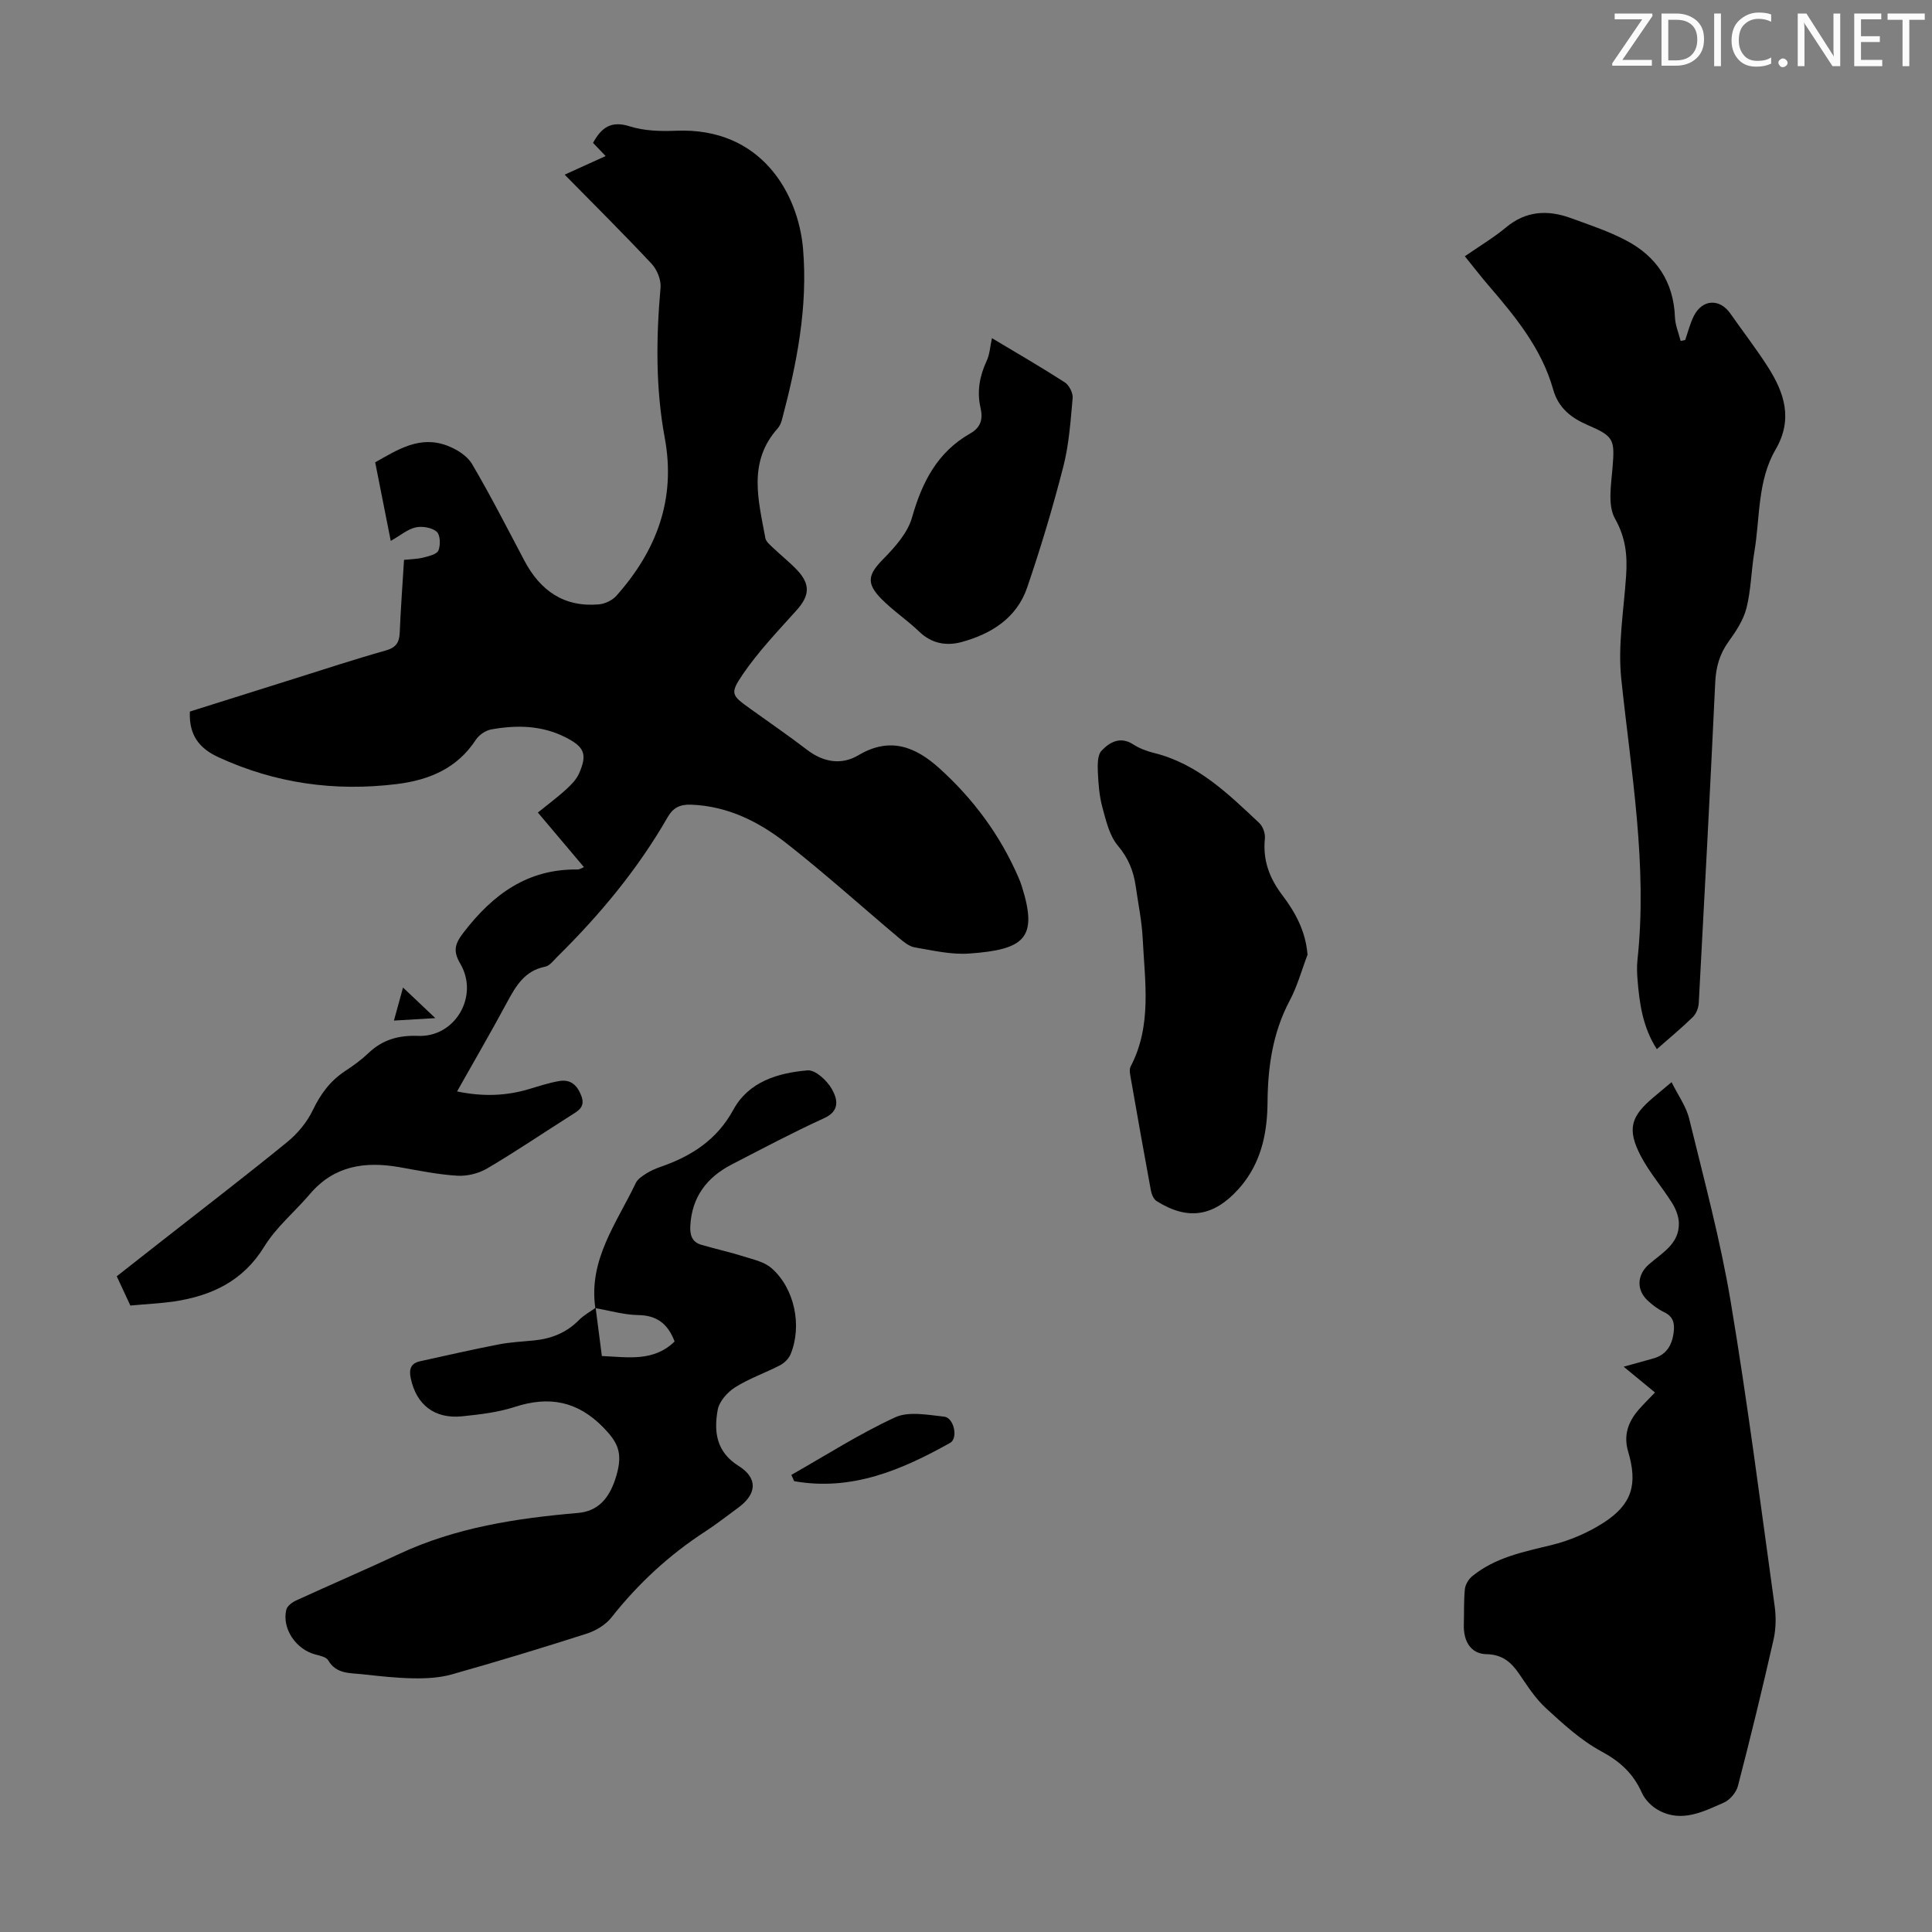 <svg enable-background="new 0 0 400 400" viewBox="0 0 400 400" xmlns="http://www.w3.org/2000/svg"><rect x="0" y="0" width="400" height="400" fill="#808080" stroke="none"/><g fill="#fafbfa"><path d="m342.2 3.2-6.3 9.2h6.1v1.2h-8.2v-.5l6.2-9.1h-5.7v-1.2h7.8v.4z"/><path d="m344 13.7v-10.9h3.1c1.6 0 3 .5 4.1 1.4 1.1 1 1.6 2.2 1.6 3.9s-.5 3-1.6 4-2.5 1.5-4.2 1.5h-3zm1.4-9.6v8.4h1.6c1.4 0 2.5-.4 3.2-1.1.8-.8 1.2-1.8 1.2-3.2s-.4-2.4-1.2-3.1-1.8-1-3.1-1z"/><path d="m356.3 2.8v10.9h-1.4v-10.9z"/><path d="m366.6 13.2c-.8.4-1.8.6-3 .6-1.6 0-2.8-.5-3.7-1.5s-1.4-2.3-1.4-3.9c0-1.7.5-3.2 1.6-4.2s2.4-1.6 4-1.6c1 0 1.9.1 2.6.4v1.5c-.8-.4-1.6-.6-2.6-.6-1.2 0-2.2.4-3 1.2s-1.1 1.9-1.1 3.3c0 1.3.4 2.3 1.1 3.1s1.6 1.1 2.8 1.1c1.1 0 2-.2 2.8-.7v1.3z"/><path d="m368.2 13c0-.3.1-.5.3-.6.2-.2.4-.3.6-.3.3 0 .5.1.7.3s.3.4.3.6-.1.5-.3.6c-.2.2-.4.3-.7.3s-.5-.1-.6-.3c-.2-.2-.3-.4-.3-.6z"/><path d="m381.1 13.7h-1.7l-5.5-8.4c-.2-.2-.3-.5-.4-.7 0 .2.1.8.1 1.5v7.6h-1.4v-10.9h1.8l5.3 8.3c.3.4.4.6.4.8 0-.3-.1-.8-.1-1.6v-7.5h1.4v10.9z"/><path d="m389.7 13.7h-5.8v-10.9h5.6v1.2h-4.2v3.5h3.9v1.2h-3.9v3.7h4.4z"/><path d="m398.4 4.1h-3.1v9.6h-1.4v-9.6h-3.1v-1.3h7.7v1.3z"/></g><path d="m26.99 270.3c-.98-2.1-1.82-3.91-2.82-6.06 3.07-2.41 6.13-4.81 9.19-7.21 8.72-6.84 17.52-13.58 26.1-20.58 2.16-1.76 4.11-4.12 5.31-6.62 1.61-3.35 3.62-6.07 6.71-8.1 1.68-1.1 3.33-2.3 4.78-3.68 2.93-2.79 6.23-3.74 10.32-3.58 7.66.3 12.64-8.24 8.73-14.92-1.58-2.7-1.14-4.15.73-6.57 6.03-7.82 13.19-13.09 23.49-12.96.51.01 1.02-.36 1.37-.49-3.14-3.72-6.26-7.42-9.54-11.3 2.4-1.95 4.2-3.27 5.84-4.78 1.04-.96 2.14-2.06 2.69-3.32 1.75-3.98 1.11-5.49-2.79-7.47-4.91-2.5-10.14-2.59-15.39-1.64-1.17.21-2.53 1.13-3.19 2.14-3.88 5.94-9.67 8.34-16.35 9.17-12.83 1.58-25.14-.12-36.95-5.56-4-1.84-6.13-4.61-5.91-9.45 6.88-2.16 14.1-4.44 21.32-6.71 6.4-2.01 12.77-4.11 19.22-5.93 2.14-.6 2.82-1.64 2.91-3.71.2-4.91.57-9.82.89-15.06 1.42-.15 2.74-.15 3.97-.47 1.14-.29 2.82-.67 3.15-1.46.46-1.13.39-3.26-.36-3.9-1.01-.86-2.99-1.19-4.35-.89-1.66.37-3.12 1.64-5.16 2.8-1.09-5.51-2.12-10.7-3.22-16.27 4.65-2.62 9.23-5.62 14.92-3.45 1.94.74 4.12 2.08 5.12 3.78 3.85 6.54 7.3 13.32 10.85 20.03 3.29 6.22 8.21 9.68 15.42 9.05 1.26-.11 2.78-.83 3.62-1.77 8.31-9.35 12.38-19.98 10.02-32.71-1.91-10.3-1.79-20.7-.87-31.12.14-1.59-.72-3.69-1.83-4.89-5.79-6.19-11.81-12.16-18.02-18.48 3.01-1.37 5.62-2.55 8.48-3.85-1.01-1.06-1.82-1.91-2.61-2.73 1.72-3.12 3.69-4.66 7.57-3.43 3.01.96 6.42 1.05 9.63.92 17.73-.74 25.31 13.12 26.28 24.42 1.03 12.05-1.29 23.84-4.38 35.46-.17.63-.46 1.3-.89 1.77-6.21 6.96-3.96 14.89-2.53 22.68.14.76.99 1.44 1.62 2.04 1.62 1.55 3.39 2.94 4.93 4.56 2.83 2.99 2.61 5.34-.08 8.34-3.86 4.3-7.91 8.53-11.15 13.28-2.75 4.04-2.3 4.35 1.61 7.16s7.88 5.53 11.7 8.46c3.4 2.61 7.16 3.2 10.66 1.11 6.53-3.88 11.8-1.73 16.72 2.7 7.06 6.37 12.62 13.89 16.41 22.65.27.61.5 1.24.7 1.88 3.35 10.63.55 13.03-10.9 13.84-3.73.27-7.57-.64-11.31-1.28-1.19-.2-2.32-1.18-3.31-2-7.7-6.48-15.19-13.23-23.1-19.44-5.75-4.52-12.23-7.82-19.87-8.1-2.28-.08-3.72.6-4.86 2.59-6.17 10.75-14.02 20.19-22.82 28.87-.79.78-1.59 1.9-2.54 2.08-4.27.84-6.08 4.02-7.92 7.43-3.26 6.07-6.73 12.02-10.32 18.4 5.41 1.12 10.22.93 15.01-.52 2.03-.61 4.06-1.27 6.13-1.63 2.31-.4 3.69.77 4.56 2.99.94 2.41-.6 3.15-2.15 4.14-5.76 3.65-11.42 7.49-17.29 10.95-1.77 1.05-4.16 1.64-6.2 1.52-4-.24-7.97-1.06-11.93-1.76-7.14-1.26-13.57-.36-18.59 5.55-3.11 3.66-6.97 6.83-9.44 10.86-4.42 7.21-10.96 10.22-18.78 11.4-2.89.4-5.8.53-8.96.83z" fill="#000001"/><path d="m123.26 270.84c-1.47-10.01 4.44-17.65 8.37-25.91.39-.81 1.33-1.44 2.14-1.95.94-.59 1.98-1.05 3.03-1.41 6.37-2.21 11.62-5.56 15.03-11.81 3.17-5.82 9.25-7.64 15.37-8.15 1.61-.14 4.02 2.09 5.01 3.84 1.09 1.91 1.88 4.48-1.55 6.04-6.5 2.97-12.82 6.32-19.18 9.61-5.13 2.65-8.24 6.73-8.56 12.69-.1 1.89.34 3.36 2.27 3.93 2.96.86 5.99 1.53 8.93 2.46 1.95.61 4.16 1.1 5.62 2.38 4.78 4.19 6.38 11.95 3.93 17.85-.38.91-1.29 1.79-2.18 2.26-3.07 1.59-6.41 2.73-9.31 4.57-1.59 1.01-3.28 2.92-3.59 4.67-.81 4.49-.31 8.69 4.31 11.58 4.06 2.54 3.82 5.83-.07 8.67-2.26 1.65-4.46 3.39-6.8 4.91-7.48 4.85-13.91 10.8-19.44 17.81-1.21 1.53-3.23 2.74-5.12 3.35-9.25 2.97-18.56 5.79-27.91 8.43-2.51.71-5.25.86-7.88.82-3.57-.05-7.14-.46-10.7-.85-2.57-.28-5.36-.02-7.02-2.87-.4-.69-1.71-.97-2.67-1.22-4.01-1.04-6.94-5.34-6.02-9.25.18-.77 1.21-1.55 2.02-1.92 7.1-3.26 14.28-6.34 21.35-9.64 11.75-5.49 24.28-7.39 37.02-8.49 4.04-.35 6.55-2.84 7.98-7.81 1.33-4.62.28-6.79-2.66-9.82-5.35-5.52-11.26-6.65-18.41-4.32-3.47 1.13-7.21 1.56-10.87 1.94-5.74.59-9.51-2.4-10.66-7.88-.39-1.86-.01-3.08 1.91-3.51 5.44-1.2 10.87-2.44 16.33-3.5 2.41-.47 4.88-.57 7.33-.82 3.56-.36 6.68-1.6 9.25-4.21.99-1.01 2.29-1.71 3.46-2.55.42 3.29.85 6.58 1.29 9.99 5.42.23 10.69 1.24 15.06-3.01-1.38-3.62-3.62-5.43-7.59-5.47-2.91-.05-5.86-.93-8.82-1.43z" fill="#000001"/><path d="m336.16 282.96c2.42-.67 4.22-1.18 6.02-1.67 2.73-.74 3.95-2.6 4.32-5.33.28-2.01-.07-3.42-2.07-4.35-1.19-.56-2.29-1.42-3.27-2.32-2.4-2.21-2.25-5.33.21-7.5 2.72-2.4 6.34-4.25 6.22-8.6-.04-1.4-.65-2.93-1.41-4.14-2.07-3.3-4.69-6.29-6.48-9.73-2.87-5.52-2.09-8.19 2.69-12.18 1.02-.86 2.04-1.71 3.69-3.09 1.34 2.71 3.03 5.02 3.65 7.58 3.07 12.58 6.46 25.12 8.59 37.86 3.51 20.95 6.19 42.04 9.11 63.08.31 2.26.26 4.7-.24 6.91-2.3 10.13-4.76 20.24-7.37 30.29-.35 1.34-1.66 2.9-2.93 3.45-4.26 1.87-8.68 4.16-13.42 1.62-1.44-.77-2.88-2.18-3.53-3.64-1.77-3.99-4.5-6.5-8.4-8.6-4.22-2.27-7.9-5.67-11.48-8.95-2.19-2.01-3.86-4.64-5.56-7.13-1.67-2.44-3.52-3.98-6.75-4.04-3.17-.06-4.79-2.6-4.68-6.14.08-2.45-.03-4.92.22-7.35.1-.93.76-2.03 1.5-2.64 4.75-3.88 10.54-5.04 16.34-6.44 3.82-.93 7.65-2.56 10.95-4.7 5.84-3.8 7.01-7.92 5.01-14.68-1-3.38 0-6.16 2.18-8.67 1.01-1.16 2.12-2.24 3.38-3.56-2.09-1.73-4.05-3.34-6.49-5.34z" fill="#000001"/><path d="m348.9 70.4c.59-1.68 1.01-3.45 1.81-5.02 1.77-3.46 5.34-3.61 7.54-.47 2.56 3.67 5.31 7.22 7.72 10.98 3.46 5.39 5.31 10.89 1.64 17.19-3.78 6.49-3.19 14.07-4.39 21.19-.65 3.86-.68 7.85-1.63 11.62-.63 2.49-2.19 4.85-3.73 6.98-1.85 2.57-2.59 5.25-2.74 8.39-1.04 22.14-2.22 44.28-3.41 66.41-.05 1-.52 2.21-1.22 2.89-2.31 2.26-4.81 4.32-7.46 6.66-2.93-4.55-3.6-9.46-4-14.44-.11-1.34-.15-2.7-.01-4.03 2.11-19.58-1.31-38.81-3.35-58.16-.74-7.02.52-14.26 1-21.39.28-4.18-.07-7.86-2.3-11.82-1.54-2.73-.81-6.95-.52-10.46.49-5.89.34-6.57-5.12-8.91-3.44-1.48-6.09-3.55-7.16-7.36-2.4-8.54-7.9-15.17-13.53-21.72-1.45-1.69-2.81-3.46-4.76-5.87 2.99-2.08 5.92-3.81 8.5-5.96 4.16-3.47 8.66-3.69 13.44-1.95 3.87 1.41 7.83 2.72 11.45 4.63 6.28 3.3 9.83 8.57 10.11 15.88.06 1.66.77 3.29 1.18 4.93.31-.06.63-.12.94-.19z" fill="#000001"/><path d="m270.71 197.67c-1.21 3.17-2.1 6.5-3.68 9.47-3.53 6.64-4.54 13.74-4.6 21.08-.05 5.94-1.12 11.57-4.77 16.45-.4.54-.83 1.05-1.28 1.55-5.14 5.69-10.5 6.5-16.93 2.44-.61-.39-1.02-1.39-1.17-2.18-1.43-7.7-2.79-15.4-4.14-23.11-.15-.85-.4-1.91-.04-2.59 4.42-8.46 2.93-17.48 2.49-26.37-.18-3.67-.94-7.32-1.46-10.97-.45-3.12-1.53-5.8-3.69-8.36-1.75-2.08-2.45-5.16-3.2-7.92-.64-2.35-.83-4.86-.94-7.31-.06-1.5-.1-3.52.77-4.43 1.65-1.74 3.85-3.05 6.55-1.3 1.29.83 2.83 1.41 4.33 1.78 9 2.23 15.33 8.45 21.76 14.49.76.71 1.28 2.18 1.17 3.22-.45 4.48.91 8.17 3.63 11.75 2.62 3.48 4.81 7.35 5.2 12.31z" fill="#000001"/><path d="m205.37 70.01c4.99 2.99 10.11 5.95 15.08 9.15.9.58 1.73 2.21 1.63 3.26-.43 4.76-.75 9.61-1.94 14.22-2.16 8.43-4.67 16.78-7.48 25.01-2.17 6.33-7.45 9.62-13.62 11.29-3.08.83-6.15.32-8.71-2.15-2.49-2.4-5.43-4.34-7.85-6.8-3.24-3.29-2.73-5.08.4-8.26 2.43-2.47 5.05-5.41 5.95-8.6 2.07-7.32 5.25-13.52 12.02-17.37 2.24-1.27 2.69-3 2.16-5.32-.78-3.4-.19-6.6 1.28-9.75.62-1.32.69-2.88 1.08-4.68z" fill="#000001"/><path d="m163.84 305.36c7.13-4.04 14.06-8.49 21.47-11.91 2.83-1.3 6.77-.51 10.16-.15 2.03.21 2.96 4.47 1.24 5.43-10.04 5.63-20.41 10.04-32.29 7.93-.2-.44-.39-.87-.58-1.3z" fill="#000001"/><path d="m83.44 204.46c2.17 2.05 4.14 3.92 6.69 6.33-3.1.19-5.59.33-8.57.51.69-2.52 1.29-4.68 1.88-6.84z" fill="#000001"/></svg>